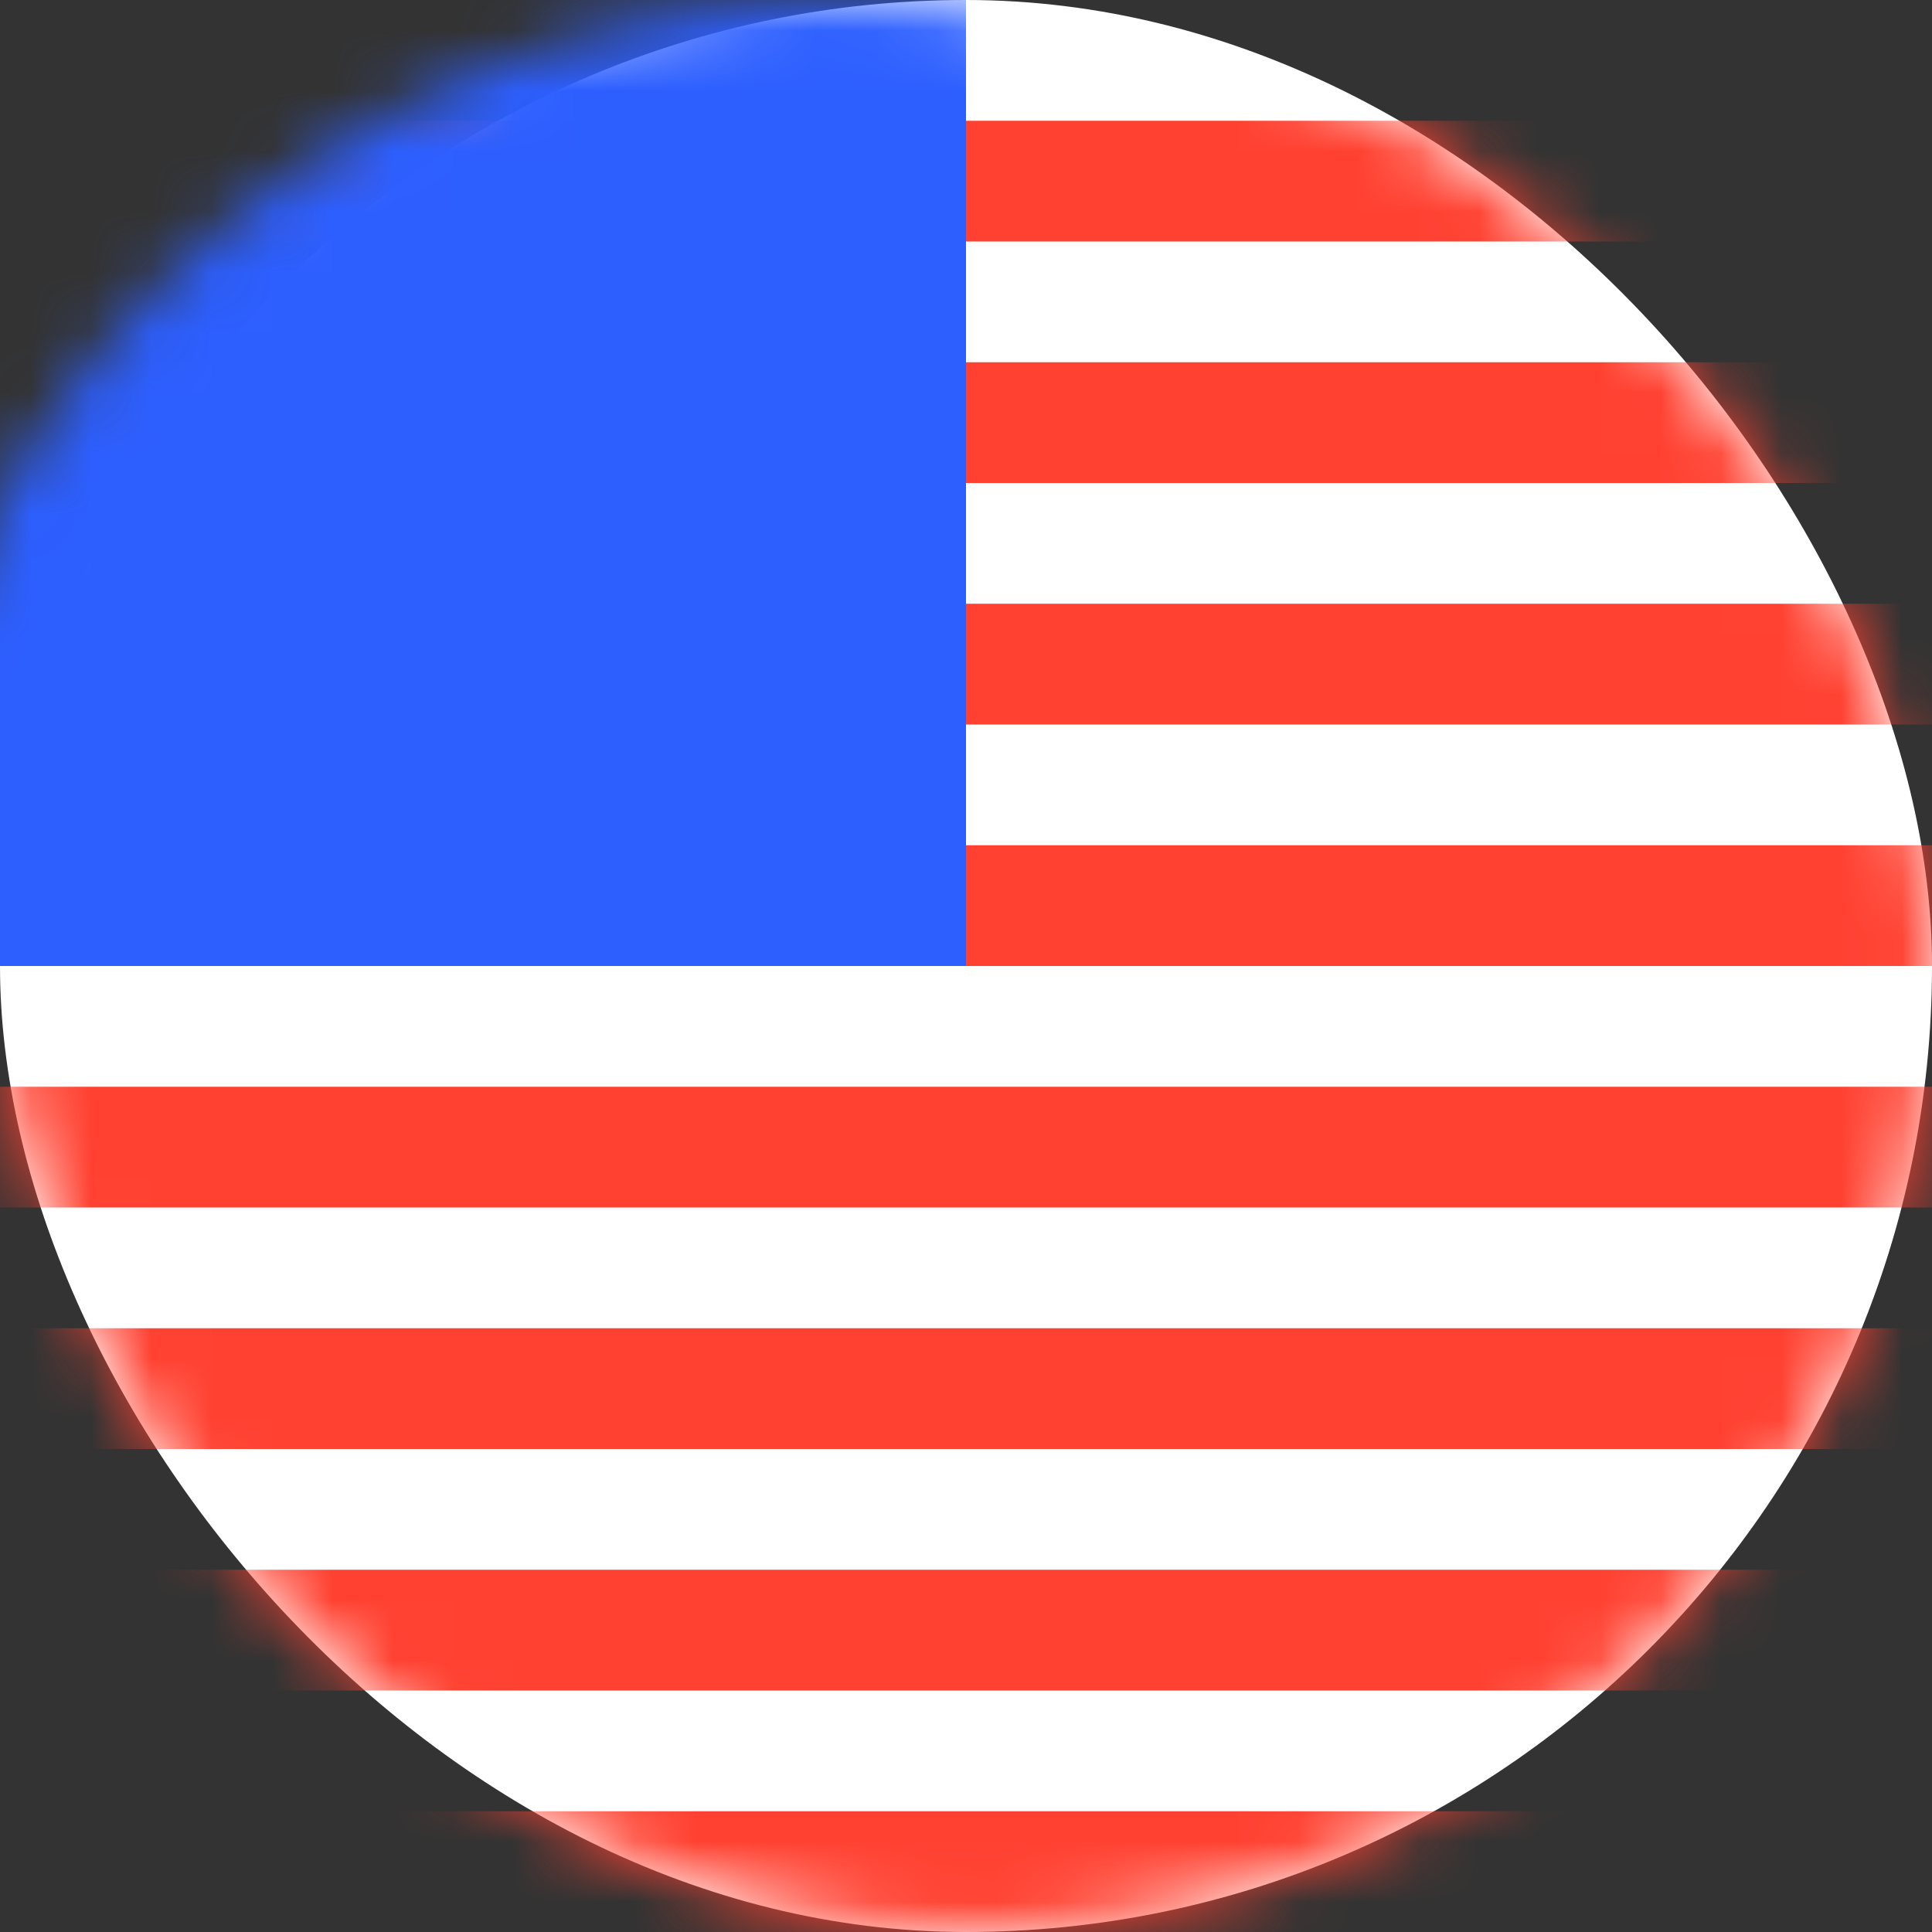<?xml version="1.0" encoding="UTF-8"?>
<svg width="32px" height="32px" viewBox="0 0 32 32" version="1.1" xmlns="http://www.w3.org/2000/svg" xmlns:xlink="http://www.w3.org/1999/xlink">
    <rect x="0" y="0" width="32" height="32" fill="#333333" stroke="none"/>
    <title>imFlagStates</title>
    <defs>
        <rect id="path-1" x="0" y="0" width="32" height="32" rx="16"></rect>
    </defs>
    <g id="imFlagStates" stroke="none" stroke-width="1" fill="none" fill-rule="evenodd">
        <g id="flag">
            <mask id="mask-2" fill="white">
                <use xlink:href="#path-1"></use>
            </mask>
            <use id="Rectangle" fill="#FFFFFF" xlink:href="#path-1"></use>
            <path d="M0,30 L32,30 L32,32 L0,32 Z M0,26 L32,26 L32,28 L0,28 Z M0,22 L32,22 L32,24 L0,24 Z M0,18 L32,18 L32,20 L0,20 Z M0,14 L32,14 L32,16 L0,16 Z M0,10 L32,10 L32,12 L0,12 Z M0,6 L32,6 L32,8 L0,8 Z M0,2 L32,2 L32,4 L0,4 Z" id="Combined-Shape" fill="#FF4131" mask="url(#mask-2)"></path>
            <rect id="Rectangle" fill="#2D5FFF" mask="url(#mask-2)" x="-2" y="0" width="18" height="16"></rect>
        </g>
    </g>
</svg>